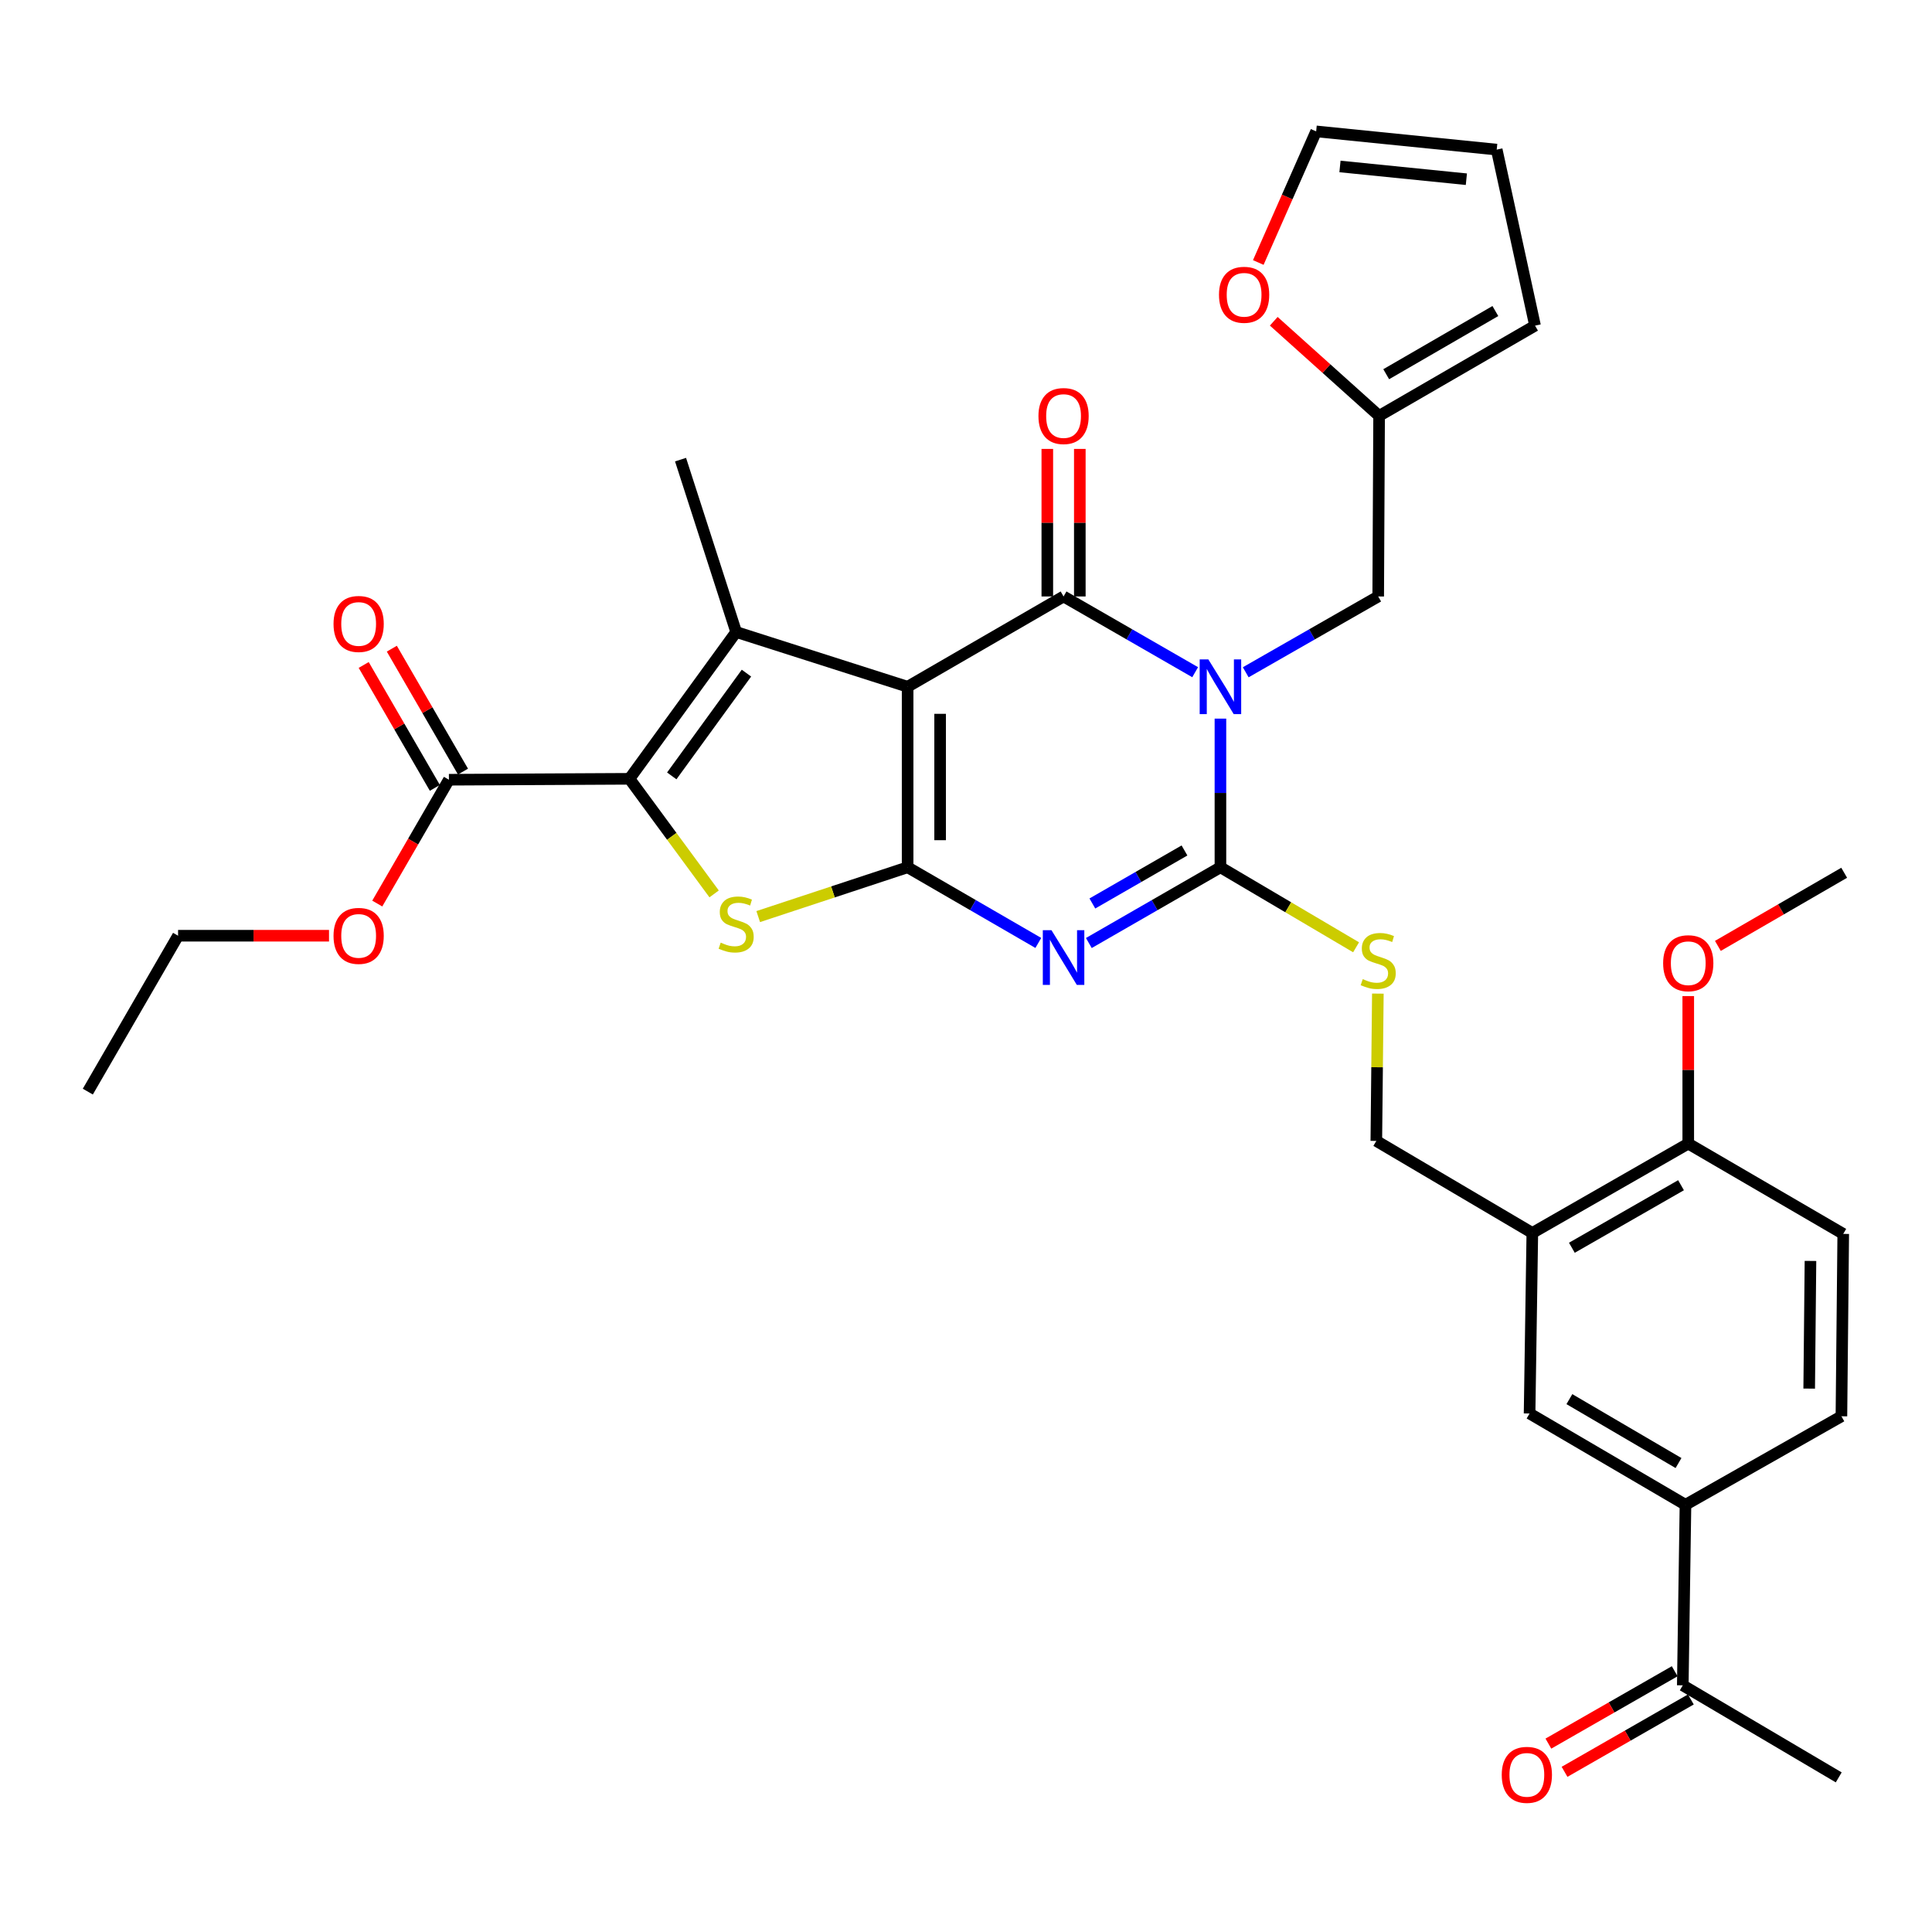 <?xml version='1.0' encoding='iso-8859-1'?>
<svg version='1.1' baseProfile='full'
              xmlns='http://www.w3.org/2000/svg'
                      xmlns:rdkit='http://www.rdkit.org/xml'
                      xmlns:xlink='http://www.w3.org/1999/xlink'
                  xml:space='preserve'
width='1000px' height='1000px' viewBox='0 0 1000 1000'>
<!-- END OF HEADER -->
<rect style='opacity:1.0;fill:#FFFFFF;stroke:none' width='1000' height='1000' x='0' y='0'> </rect>
<path class='bond-1' d='M 469.782,355.461 L 469.782,448.899' style='fill:none;fill-rule:evenodd;stroke:#000000;stroke-width:6px;stroke-linecap:butt;stroke-linejoin:miter;stroke-opacity:1' />
<path class='bond-1' d='M 486.606,369.477 L 486.606,434.883' style='fill:none;fill-rule:evenodd;stroke:#000000;stroke-width:6px;stroke-linecap:butt;stroke-linejoin:miter;stroke-opacity:1' />
<path class='bond-2' d='M 469.782,355.461 L 550.5,308.728' style='fill:none;fill-rule:evenodd;stroke:#000000;stroke-width:6px;stroke-linecap:butt;stroke-linejoin:miter;stroke-opacity:1' />
<path class='bond-5' d='M 469.782,355.461 L 381.036,327.122' style='fill:none;fill-rule:evenodd;stroke:#000000;stroke-width:6px;stroke-linecap:butt;stroke-linejoin:miter;stroke-opacity:1' />
<path class='bond-0' d='M 618.612,347.931 L 584.556,328.329' style='fill:none;fill-rule:evenodd;stroke:#0000FF;stroke-width:6px;stroke-linecap:butt;stroke-linejoin:miter;stroke-opacity:1' />
<path class='bond-0' d='M 584.556,328.329 L 550.5,308.728' style='fill:none;fill-rule:evenodd;stroke:#000000;stroke-width:6px;stroke-linecap:butt;stroke-linejoin:miter;stroke-opacity:1' />
<path class='bond-4' d='M 631.694,371.957 L 631.694,410.428' style='fill:none;fill-rule:evenodd;stroke:#0000FF;stroke-width:6px;stroke-linecap:butt;stroke-linejoin:miter;stroke-opacity:1' />
<path class='bond-4' d='M 631.694,410.428 L 631.694,448.899' style='fill:none;fill-rule:evenodd;stroke:#000000;stroke-width:6px;stroke-linecap:butt;stroke-linejoin:miter;stroke-opacity:1' />
<path class='bond-11' d='M 644.786,347.968 L 679.071,328.348' style='fill:none;fill-rule:evenodd;stroke:#0000FF;stroke-width:6px;stroke-linecap:butt;stroke-linejoin:miter;stroke-opacity:1' />
<path class='bond-11' d='M 679.071,328.348 L 713.356,308.728' style='fill:none;fill-rule:evenodd;stroke:#000000;stroke-width:6px;stroke-linecap:butt;stroke-linejoin:miter;stroke-opacity:1' />
<path class='bond-3' d='M 469.782,448.899 L 503.605,468.482' style='fill:none;fill-rule:evenodd;stroke:#000000;stroke-width:6px;stroke-linecap:butt;stroke-linejoin:miter;stroke-opacity:1' />
<path class='bond-3' d='M 503.605,468.482 L 537.428,488.064' style='fill:none;fill-rule:evenodd;stroke:#0000FF;stroke-width:6px;stroke-linecap:butt;stroke-linejoin:miter;stroke-opacity:1' />
<path class='bond-7' d='M 469.782,448.899 L 431.117,461.661' style='fill:none;fill-rule:evenodd;stroke:#000000;stroke-width:6px;stroke-linecap:butt;stroke-linejoin:miter;stroke-opacity:1' />
<path class='bond-7' d='M 431.117,461.661 L 392.452,474.423' style='fill:none;fill-rule:evenodd;stroke:#CCCC00;stroke-width:6px;stroke-linecap:butt;stroke-linejoin:miter;stroke-opacity:1' />
<path class='bond-15' d='M 558.912,308.728 L 558.912,270.543' style='fill:none;fill-rule:evenodd;stroke:#000000;stroke-width:6px;stroke-linecap:butt;stroke-linejoin:miter;stroke-opacity:1' />
<path class='bond-15' d='M 558.912,270.543 L 558.912,232.358' style='fill:none;fill-rule:evenodd;stroke:#FF0000;stroke-width:6px;stroke-linecap:butt;stroke-linejoin:miter;stroke-opacity:1' />
<path class='bond-15' d='M 542.088,308.728 L 542.088,270.543' style='fill:none;fill-rule:evenodd;stroke:#000000;stroke-width:6px;stroke-linecap:butt;stroke-linejoin:miter;stroke-opacity:1' />
<path class='bond-15' d='M 542.088,270.543 L 542.088,232.358' style='fill:none;fill-rule:evenodd;stroke:#FF0000;stroke-width:6px;stroke-linecap:butt;stroke-linejoin:miter;stroke-opacity:1' />
<path class='bond-35' d='M 563.582,488.103 L 597.638,468.501' style='fill:none;fill-rule:evenodd;stroke:#0000FF;stroke-width:6px;stroke-linecap:butt;stroke-linejoin:miter;stroke-opacity:1' />
<path class='bond-35' d='M 597.638,468.501 L 631.694,448.899' style='fill:none;fill-rule:evenodd;stroke:#000000;stroke-width:6px;stroke-linecap:butt;stroke-linejoin:miter;stroke-opacity:1' />
<path class='bond-35' d='M 565.406,467.641 L 589.245,453.92' style='fill:none;fill-rule:evenodd;stroke:#0000FF;stroke-width:6px;stroke-linecap:butt;stroke-linejoin:miter;stroke-opacity:1' />
<path class='bond-35' d='M 589.245,453.92 L 613.085,440.198' style='fill:none;fill-rule:evenodd;stroke:#000000;stroke-width:6px;stroke-linecap:butt;stroke-linejoin:miter;stroke-opacity:1' />
<path class='bond-9' d='M 631.694,448.899 L 666.8,469.608' style='fill:none;fill-rule:evenodd;stroke:#000000;stroke-width:6px;stroke-linecap:butt;stroke-linejoin:miter;stroke-opacity:1' />
<path class='bond-9' d='M 666.8,469.608 L 701.905,490.317' style='fill:none;fill-rule:evenodd;stroke:#CCCC00;stroke-width:6px;stroke-linecap:butt;stroke-linejoin:miter;stroke-opacity:1' />
<path class='bond-6' d='M 381.036,327.122 L 325.807,403.11' style='fill:none;fill-rule:evenodd;stroke:#000000;stroke-width:6px;stroke-linecap:butt;stroke-linejoin:miter;stroke-opacity:1' />
<path class='bond-6' d='M 386.361,348.411 L 347.7,401.603' style='fill:none;fill-rule:evenodd;stroke:#000000;stroke-width:6px;stroke-linecap:butt;stroke-linejoin:miter;stroke-opacity:1' />
<path class='bond-27' d='M 381.036,327.122 L 352.248,237.908' style='fill:none;fill-rule:evenodd;stroke:#000000;stroke-width:6px;stroke-linecap:butt;stroke-linejoin:miter;stroke-opacity:1' />
<path class='bond-8' d='M 325.807,403.11 L 232.359,403.587' style='fill:none;fill-rule:evenodd;stroke:#000000;stroke-width:6px;stroke-linecap:butt;stroke-linejoin:miter;stroke-opacity:1' />
<path class='bond-34' d='M 325.807,403.11 L 347.716,432.895' style='fill:none;fill-rule:evenodd;stroke:#000000;stroke-width:6px;stroke-linecap:butt;stroke-linejoin:miter;stroke-opacity:1' />
<path class='bond-34' d='M 347.716,432.895 L 369.626,462.68' style='fill:none;fill-rule:evenodd;stroke:#CCCC00;stroke-width:6px;stroke-linecap:butt;stroke-linejoin:miter;stroke-opacity:1' />
<path class='bond-20' d='M 239.639,399.372 L 221.225,367.564' style='fill:none;fill-rule:evenodd;stroke:#000000;stroke-width:6px;stroke-linecap:butt;stroke-linejoin:miter;stroke-opacity:1' />
<path class='bond-20' d='M 221.225,367.564 L 202.81,335.755' style='fill:none;fill-rule:evenodd;stroke:#FF0000;stroke-width:6px;stroke-linecap:butt;stroke-linejoin:miter;stroke-opacity:1' />
<path class='bond-20' d='M 225.079,407.801 L 206.665,375.993' style='fill:none;fill-rule:evenodd;stroke:#000000;stroke-width:6px;stroke-linecap:butt;stroke-linejoin:miter;stroke-opacity:1' />
<path class='bond-20' d='M 206.665,375.993 L 188.25,344.184' style='fill:none;fill-rule:evenodd;stroke:#FF0000;stroke-width:6px;stroke-linecap:butt;stroke-linejoin:miter;stroke-opacity:1' />
<path class='bond-28' d='M 232.359,403.587 L 213.815,435.633' style='fill:none;fill-rule:evenodd;stroke:#000000;stroke-width:6px;stroke-linecap:butt;stroke-linejoin:miter;stroke-opacity:1' />
<path class='bond-28' d='M 213.815,435.633 L 195.271,467.68' style='fill:none;fill-rule:evenodd;stroke:#FF0000;stroke-width:6px;stroke-linecap:butt;stroke-linejoin:miter;stroke-opacity:1' />
<path class='bond-18' d='M 713.177,514.288 L 712.78,552.413' style='fill:none;fill-rule:evenodd;stroke:#CCCC00;stroke-width:6px;stroke-linecap:butt;stroke-linejoin:miter;stroke-opacity:1' />
<path class='bond-18' d='M 712.78,552.413 L 712.384,590.538' style='fill:none;fill-rule:evenodd;stroke:#000000;stroke-width:6px;stroke-linecap:butt;stroke-linejoin:miter;stroke-opacity:1' />
<path class='bond-10' d='M 793.129,638.178 L 712.384,590.538' style='fill:none;fill-rule:evenodd;stroke:#000000;stroke-width:6px;stroke-linecap:butt;stroke-linejoin:miter;stroke-opacity:1' />
<path class='bond-13' d='M 793.129,638.178 L 791.708,731.625' style='fill:none;fill-rule:evenodd;stroke:#000000;stroke-width:6px;stroke-linecap:butt;stroke-linejoin:miter;stroke-opacity:1' />
<path class='bond-19' d='M 793.129,638.178 L 873.837,591.931' style='fill:none;fill-rule:evenodd;stroke:#000000;stroke-width:6px;stroke-linecap:butt;stroke-linejoin:miter;stroke-opacity:1' />
<path class='bond-19' d='M 813.6,645.838 L 870.096,613.465' style='fill:none;fill-rule:evenodd;stroke:#000000;stroke-width:6px;stroke-linecap:butt;stroke-linejoin:miter;stroke-opacity:1' />
<path class='bond-14' d='M 713.356,308.728 L 713.823,215.261' style='fill:none;fill-rule:evenodd;stroke:#000000;stroke-width:6px;stroke-linecap:butt;stroke-linejoin:miter;stroke-opacity:1' />
<path class='bond-12' d='M 872.398,778.873 L 791.708,731.625' style='fill:none;fill-rule:evenodd;stroke:#000000;stroke-width:6px;stroke-linecap:butt;stroke-linejoin:miter;stroke-opacity:1' />
<path class='bond-12' d='M 868.796,757.267 L 812.313,724.194' style='fill:none;fill-rule:evenodd;stroke:#000000;stroke-width:6px;stroke-linecap:butt;stroke-linejoin:miter;stroke-opacity:1' />
<path class='bond-17' d='M 872.398,778.873 L 871.005,872.33' style='fill:none;fill-rule:evenodd;stroke:#000000;stroke-width:6px;stroke-linecap:butt;stroke-linejoin:miter;stroke-opacity:1' />
<path class='bond-37' d='M 872.398,778.873 L 953.115,733.065' style='fill:none;fill-rule:evenodd;stroke:#000000;stroke-width:6px;stroke-linecap:butt;stroke-linejoin:miter;stroke-opacity:1' />
<path class='bond-16' d='M 713.823,215.261 L 686.559,190.773' style='fill:none;fill-rule:evenodd;stroke:#000000;stroke-width:6px;stroke-linecap:butt;stroke-linejoin:miter;stroke-opacity:1' />
<path class='bond-16' d='M 686.559,190.773 L 659.296,166.284' style='fill:none;fill-rule:evenodd;stroke:#FF0000;stroke-width:6px;stroke-linecap:butt;stroke-linejoin:miter;stroke-opacity:1' />
<path class='bond-21' d='M 713.823,215.261 L 794.531,168.547' style='fill:none;fill-rule:evenodd;stroke:#000000;stroke-width:6px;stroke-linecap:butt;stroke-linejoin:miter;stroke-opacity:1' />
<path class='bond-21' d='M 717.501,193.693 L 773.997,160.993' style='fill:none;fill-rule:evenodd;stroke:#000000;stroke-width:6px;stroke-linecap:butt;stroke-linejoin:miter;stroke-opacity:1' />
<path class='bond-22' d='M 651.287,135.87 L 666.264,101.937' style='fill:none;fill-rule:evenodd;stroke:#FF0000;stroke-width:6px;stroke-linecap:butt;stroke-linejoin:miter;stroke-opacity:1' />
<path class='bond-22' d='M 666.264,101.937 L 681.241,68.005' style='fill:none;fill-rule:evenodd;stroke:#000000;stroke-width:6px;stroke-linecap:butt;stroke-linejoin:miter;stroke-opacity:1' />
<path class='bond-25' d='M 866.823,865.031 L 834.132,883.764' style='fill:none;fill-rule:evenodd;stroke:#000000;stroke-width:6px;stroke-linecap:butt;stroke-linejoin:miter;stroke-opacity:1' />
<path class='bond-25' d='M 834.132,883.764 L 801.44,902.496' style='fill:none;fill-rule:evenodd;stroke:#FF0000;stroke-width:6px;stroke-linecap:butt;stroke-linejoin:miter;stroke-opacity:1' />
<path class='bond-25' d='M 875.187,879.628 L 842.496,898.361' style='fill:none;fill-rule:evenodd;stroke:#000000;stroke-width:6px;stroke-linecap:butt;stroke-linejoin:miter;stroke-opacity:1' />
<path class='bond-25' d='M 842.496,898.361 L 809.805,917.094' style='fill:none;fill-rule:evenodd;stroke:#FF0000;stroke-width:6px;stroke-linecap:butt;stroke-linejoin:miter;stroke-opacity:1' />
<path class='bond-30' d='M 871.005,872.33 L 951.723,919.969' style='fill:none;fill-rule:evenodd;stroke:#000000;stroke-width:6px;stroke-linecap:butt;stroke-linejoin:miter;stroke-opacity:1' />
<path class='bond-26' d='M 873.837,591.931 L 954.059,638.664' style='fill:none;fill-rule:evenodd;stroke:#000000;stroke-width:6px;stroke-linecap:butt;stroke-linejoin:miter;stroke-opacity:1' />
<path class='bond-29' d='M 873.837,591.931 L 873.837,553.75' style='fill:none;fill-rule:evenodd;stroke:#000000;stroke-width:6px;stroke-linecap:butt;stroke-linejoin:miter;stroke-opacity:1' />
<path class='bond-29' d='M 873.837,553.75 L 873.837,515.57' style='fill:none;fill-rule:evenodd;stroke:#FF0000;stroke-width:6px;stroke-linecap:butt;stroke-linejoin:miter;stroke-opacity:1' />
<path class='bond-24' d='M 794.531,168.547 L 774.698,77.436' style='fill:none;fill-rule:evenodd;stroke:#000000;stroke-width:6px;stroke-linecap:butt;stroke-linejoin:miter;stroke-opacity:1' />
<path class='bond-36' d='M 681.241,68.005 L 774.698,77.436' style='fill:none;fill-rule:evenodd;stroke:#000000;stroke-width:6px;stroke-linecap:butt;stroke-linejoin:miter;stroke-opacity:1' />
<path class='bond-36' d='M 693.57,86.159 L 758.99,92.76' style='fill:none;fill-rule:evenodd;stroke:#000000;stroke-width:6px;stroke-linecap:butt;stroke-linejoin:miter;stroke-opacity:1' />
<path class='bond-23' d='M 953.115,733.065 L 954.059,638.664' style='fill:none;fill-rule:evenodd;stroke:#000000;stroke-width:6px;stroke-linecap:butt;stroke-linejoin:miter;stroke-opacity:1' />
<path class='bond-23' d='M 936.434,718.736 L 937.095,652.656' style='fill:none;fill-rule:evenodd;stroke:#000000;stroke-width:6px;stroke-linecap:butt;stroke-linejoin:miter;stroke-opacity:1' />
<path class='bond-31' d='M 170.299,484.332 L 131.234,484.332' style='fill:none;fill-rule:evenodd;stroke:#FF0000;stroke-width:6px;stroke-linecap:butt;stroke-linejoin:miter;stroke-opacity:1' />
<path class='bond-31' d='M 131.234,484.332 L 92.169,484.332' style='fill:none;fill-rule:evenodd;stroke:#000000;stroke-width:6px;stroke-linecap:butt;stroke-linejoin:miter;stroke-opacity:1' />
<path class='bond-32' d='M 889.169,489.596 L 921.857,470.668' style='fill:none;fill-rule:evenodd;stroke:#FF0000;stroke-width:6px;stroke-linecap:butt;stroke-linejoin:miter;stroke-opacity:1' />
<path class='bond-32' d='M 921.857,470.668 L 954.545,451.74' style='fill:none;fill-rule:evenodd;stroke:#000000;stroke-width:6px;stroke-linecap:butt;stroke-linejoin:miter;stroke-opacity:1' />
<path class='bond-33' d='M 92.169,484.332 L 45.455,565.022' style='fill:none;fill-rule:evenodd;stroke:#000000;stroke-width:6px;stroke-linecap:butt;stroke-linejoin:miter;stroke-opacity:1' />
<path  class='atom-1' d='M 625.434 341.301
L 634.714 356.301
Q 635.634 357.781, 637.114 360.461
Q 638.594 363.141, 638.674 363.301
L 638.674 341.301
L 642.434 341.301
L 642.434 369.621
L 638.554 369.621
L 628.594 353.221
Q 627.434 351.301, 626.194 349.101
Q 624.994 346.901, 624.634 346.221
L 624.634 369.621
L 620.954 369.621
L 620.954 341.301
L 625.434 341.301
' fill='#0000FF'/>
<path  class='atom-4' d='M 544.24 481.472
L 553.52 496.472
Q 554.44 497.952, 555.92 500.632
Q 557.4 503.312, 557.48 503.472
L 557.48 481.472
L 561.24 481.472
L 561.24 509.792
L 557.36 509.792
L 547.4 493.392
Q 546.24 491.472, 545 489.272
Q 543.8 487.072, 543.44 486.392
L 543.44 509.792
L 539.76 509.792
L 539.76 481.472
L 544.24 481.472
' fill='#0000FF'/>
<path  class='atom-8' d='M 373.036 487.911
Q 373.356 488.031, 374.676 488.591
Q 375.996 489.151, 377.436 489.511
Q 378.916 489.831, 380.356 489.831
Q 383.036 489.831, 384.596 488.551
Q 386.156 487.231, 386.156 484.951
Q 386.156 483.391, 385.356 482.431
Q 384.596 481.471, 383.396 480.951
Q 382.196 480.431, 380.196 479.831
Q 377.676 479.071, 376.156 478.351
Q 374.676 477.631, 373.596 476.111
Q 372.556 474.591, 372.556 472.031
Q 372.556 468.471, 374.956 466.271
Q 377.396 464.071, 382.196 464.071
Q 385.476 464.071, 389.196 465.631
L 388.276 468.711
Q 384.876 467.311, 382.316 467.311
Q 379.556 467.311, 378.036 468.471
Q 376.516 469.591, 376.556 471.551
Q 376.556 473.071, 377.316 473.991
Q 378.116 474.911, 379.236 475.431
Q 380.396 475.951, 382.316 476.551
Q 384.876 477.351, 386.396 478.151
Q 387.916 478.951, 388.996 480.591
Q 390.116 482.191, 390.116 484.951
Q 390.116 488.871, 387.476 490.991
Q 384.876 493.071, 380.516 493.071
Q 377.996 493.071, 376.076 492.511
Q 374.196 491.991, 371.956 491.071
L 373.036 487.911
' fill='#CCCC00'/>
<path  class='atom-10' d='M 705.356 506.792
Q 705.676 506.912, 706.996 507.472
Q 708.316 508.032, 709.756 508.392
Q 711.236 508.712, 712.676 508.712
Q 715.356 508.712, 716.916 507.432
Q 718.476 506.112, 718.476 503.832
Q 718.476 502.272, 717.676 501.312
Q 716.916 500.352, 715.716 499.832
Q 714.516 499.312, 712.516 498.712
Q 709.996 497.952, 708.476 497.232
Q 706.996 496.512, 705.916 494.992
Q 704.876 493.472, 704.876 490.912
Q 704.876 487.352, 707.276 485.152
Q 709.716 482.952, 714.516 482.952
Q 717.796 482.952, 721.516 484.512
L 720.596 487.592
Q 717.196 486.192, 714.636 486.192
Q 711.876 486.192, 710.356 487.352
Q 708.836 488.472, 708.876 490.432
Q 708.876 491.952, 709.636 492.872
Q 710.436 493.792, 711.556 494.312
Q 712.716 494.832, 714.636 495.432
Q 717.196 496.232, 718.716 497.032
Q 720.236 497.832, 721.316 499.472
Q 722.436 501.072, 722.436 503.832
Q 722.436 507.752, 719.796 509.872
Q 717.196 511.952, 712.836 511.952
Q 710.316 511.952, 708.396 511.392
Q 706.516 510.872, 704.276 509.952
L 705.356 506.792
' fill='#CCCC00'/>
<path  class='atom-16' d='M 537.5 215.341
Q 537.5 208.541, 540.86 204.741
Q 544.22 200.941, 550.5 200.941
Q 556.78 200.941, 560.14 204.741
Q 563.5 208.541, 563.5 215.341
Q 563.5 222.221, 560.1 226.141
Q 556.7 230.021, 550.5 230.021
Q 544.26 230.021, 540.86 226.141
Q 537.5 222.261, 537.5 215.341
M 550.5 226.821
Q 554.82 226.821, 557.14 223.941
Q 559.5 221.021, 559.5 215.341
Q 559.5 209.781, 557.14 206.981
Q 554.82 204.141, 550.5 204.141
Q 546.18 204.141, 543.82 206.941
Q 541.5 209.741, 541.5 215.341
Q 541.5 221.061, 543.82 223.941
Q 546.18 226.821, 550.5 226.821
' fill='#FF0000'/>
<path  class='atom-17' d='M 630.947 152.579
Q 630.947 145.779, 634.307 141.979
Q 637.667 138.179, 643.947 138.179
Q 650.227 138.179, 653.587 141.979
Q 656.947 145.779, 656.947 152.579
Q 656.947 159.459, 653.547 163.379
Q 650.147 167.259, 643.947 167.259
Q 637.707 167.259, 634.307 163.379
Q 630.947 159.499, 630.947 152.579
M 643.947 164.059
Q 648.267 164.059, 650.587 161.179
Q 652.947 158.259, 652.947 152.579
Q 652.947 147.019, 650.587 144.219
Q 648.267 141.379, 643.947 141.379
Q 639.627 141.379, 637.267 144.179
Q 634.947 146.979, 634.947 152.579
Q 634.947 158.299, 637.267 161.179
Q 639.627 164.059, 643.947 164.059
' fill='#FF0000'/>
<path  class='atom-21' d='M 172.635 322.958
Q 172.635 316.158, 175.995 312.358
Q 179.355 308.558, 185.635 308.558
Q 191.915 308.558, 195.275 312.358
Q 198.635 316.158, 198.635 322.958
Q 198.635 329.838, 195.235 333.758
Q 191.835 337.638, 185.635 337.638
Q 179.395 337.638, 175.995 333.758
Q 172.635 329.878, 172.635 322.958
M 185.635 334.438
Q 189.955 334.438, 192.275 331.558
Q 194.635 328.638, 194.635 322.958
Q 194.635 317.398, 192.275 314.598
Q 189.955 311.758, 185.635 311.758
Q 181.315 311.758, 178.955 314.558
Q 176.635 317.358, 176.635 322.958
Q 176.635 328.678, 178.955 331.558
Q 181.315 334.438, 185.635 334.438
' fill='#FF0000'/>
<path  class='atom-26' d='M 777.297 918.657
Q 777.297 911.857, 780.657 908.057
Q 784.017 904.257, 790.297 904.257
Q 796.577 904.257, 799.937 908.057
Q 803.297 911.857, 803.297 918.657
Q 803.297 925.537, 799.897 929.457
Q 796.497 933.337, 790.297 933.337
Q 784.057 933.337, 780.657 929.457
Q 777.297 925.577, 777.297 918.657
M 790.297 930.137
Q 794.617 930.137, 796.937 927.257
Q 799.297 924.337, 799.297 918.657
Q 799.297 913.097, 796.937 910.297
Q 794.617 907.457, 790.297 907.457
Q 785.977 907.457, 783.617 910.257
Q 781.297 913.057, 781.297 918.657
Q 781.297 924.377, 783.617 927.257
Q 785.977 930.137, 790.297 930.137
' fill='#FF0000'/>
<path  class='atom-29' d='M 172.635 484.412
Q 172.635 477.612, 175.995 473.812
Q 179.355 470.012, 185.635 470.012
Q 191.915 470.012, 195.275 473.812
Q 198.635 477.612, 198.635 484.412
Q 198.635 491.292, 195.235 495.212
Q 191.835 499.092, 185.635 499.092
Q 179.395 499.092, 175.995 495.212
Q 172.635 491.332, 172.635 484.412
M 185.635 495.892
Q 189.955 495.892, 192.275 493.012
Q 194.635 490.092, 194.635 484.412
Q 194.635 478.852, 192.275 476.052
Q 189.955 473.212, 185.635 473.212
Q 181.315 473.212, 178.955 476.012
Q 176.635 478.812, 176.635 484.412
Q 176.635 490.132, 178.955 493.012
Q 181.315 495.892, 185.635 495.892
' fill='#FF0000'/>
<path  class='atom-30' d='M 860.837 498.554
Q 860.837 491.754, 864.197 487.954
Q 867.557 484.154, 873.837 484.154
Q 880.117 484.154, 883.477 487.954
Q 886.837 491.754, 886.837 498.554
Q 886.837 505.434, 883.437 509.354
Q 880.037 513.234, 873.837 513.234
Q 867.597 513.234, 864.197 509.354
Q 860.837 505.474, 860.837 498.554
M 873.837 510.034
Q 878.157 510.034, 880.477 507.154
Q 882.837 504.234, 882.837 498.554
Q 882.837 492.994, 880.477 490.194
Q 878.157 487.354, 873.837 487.354
Q 869.517 487.354, 867.157 490.154
Q 864.837 492.954, 864.837 498.554
Q 864.837 504.274, 867.157 507.154
Q 869.517 510.034, 873.837 510.034
' fill='#FF0000'/>
</svg>

